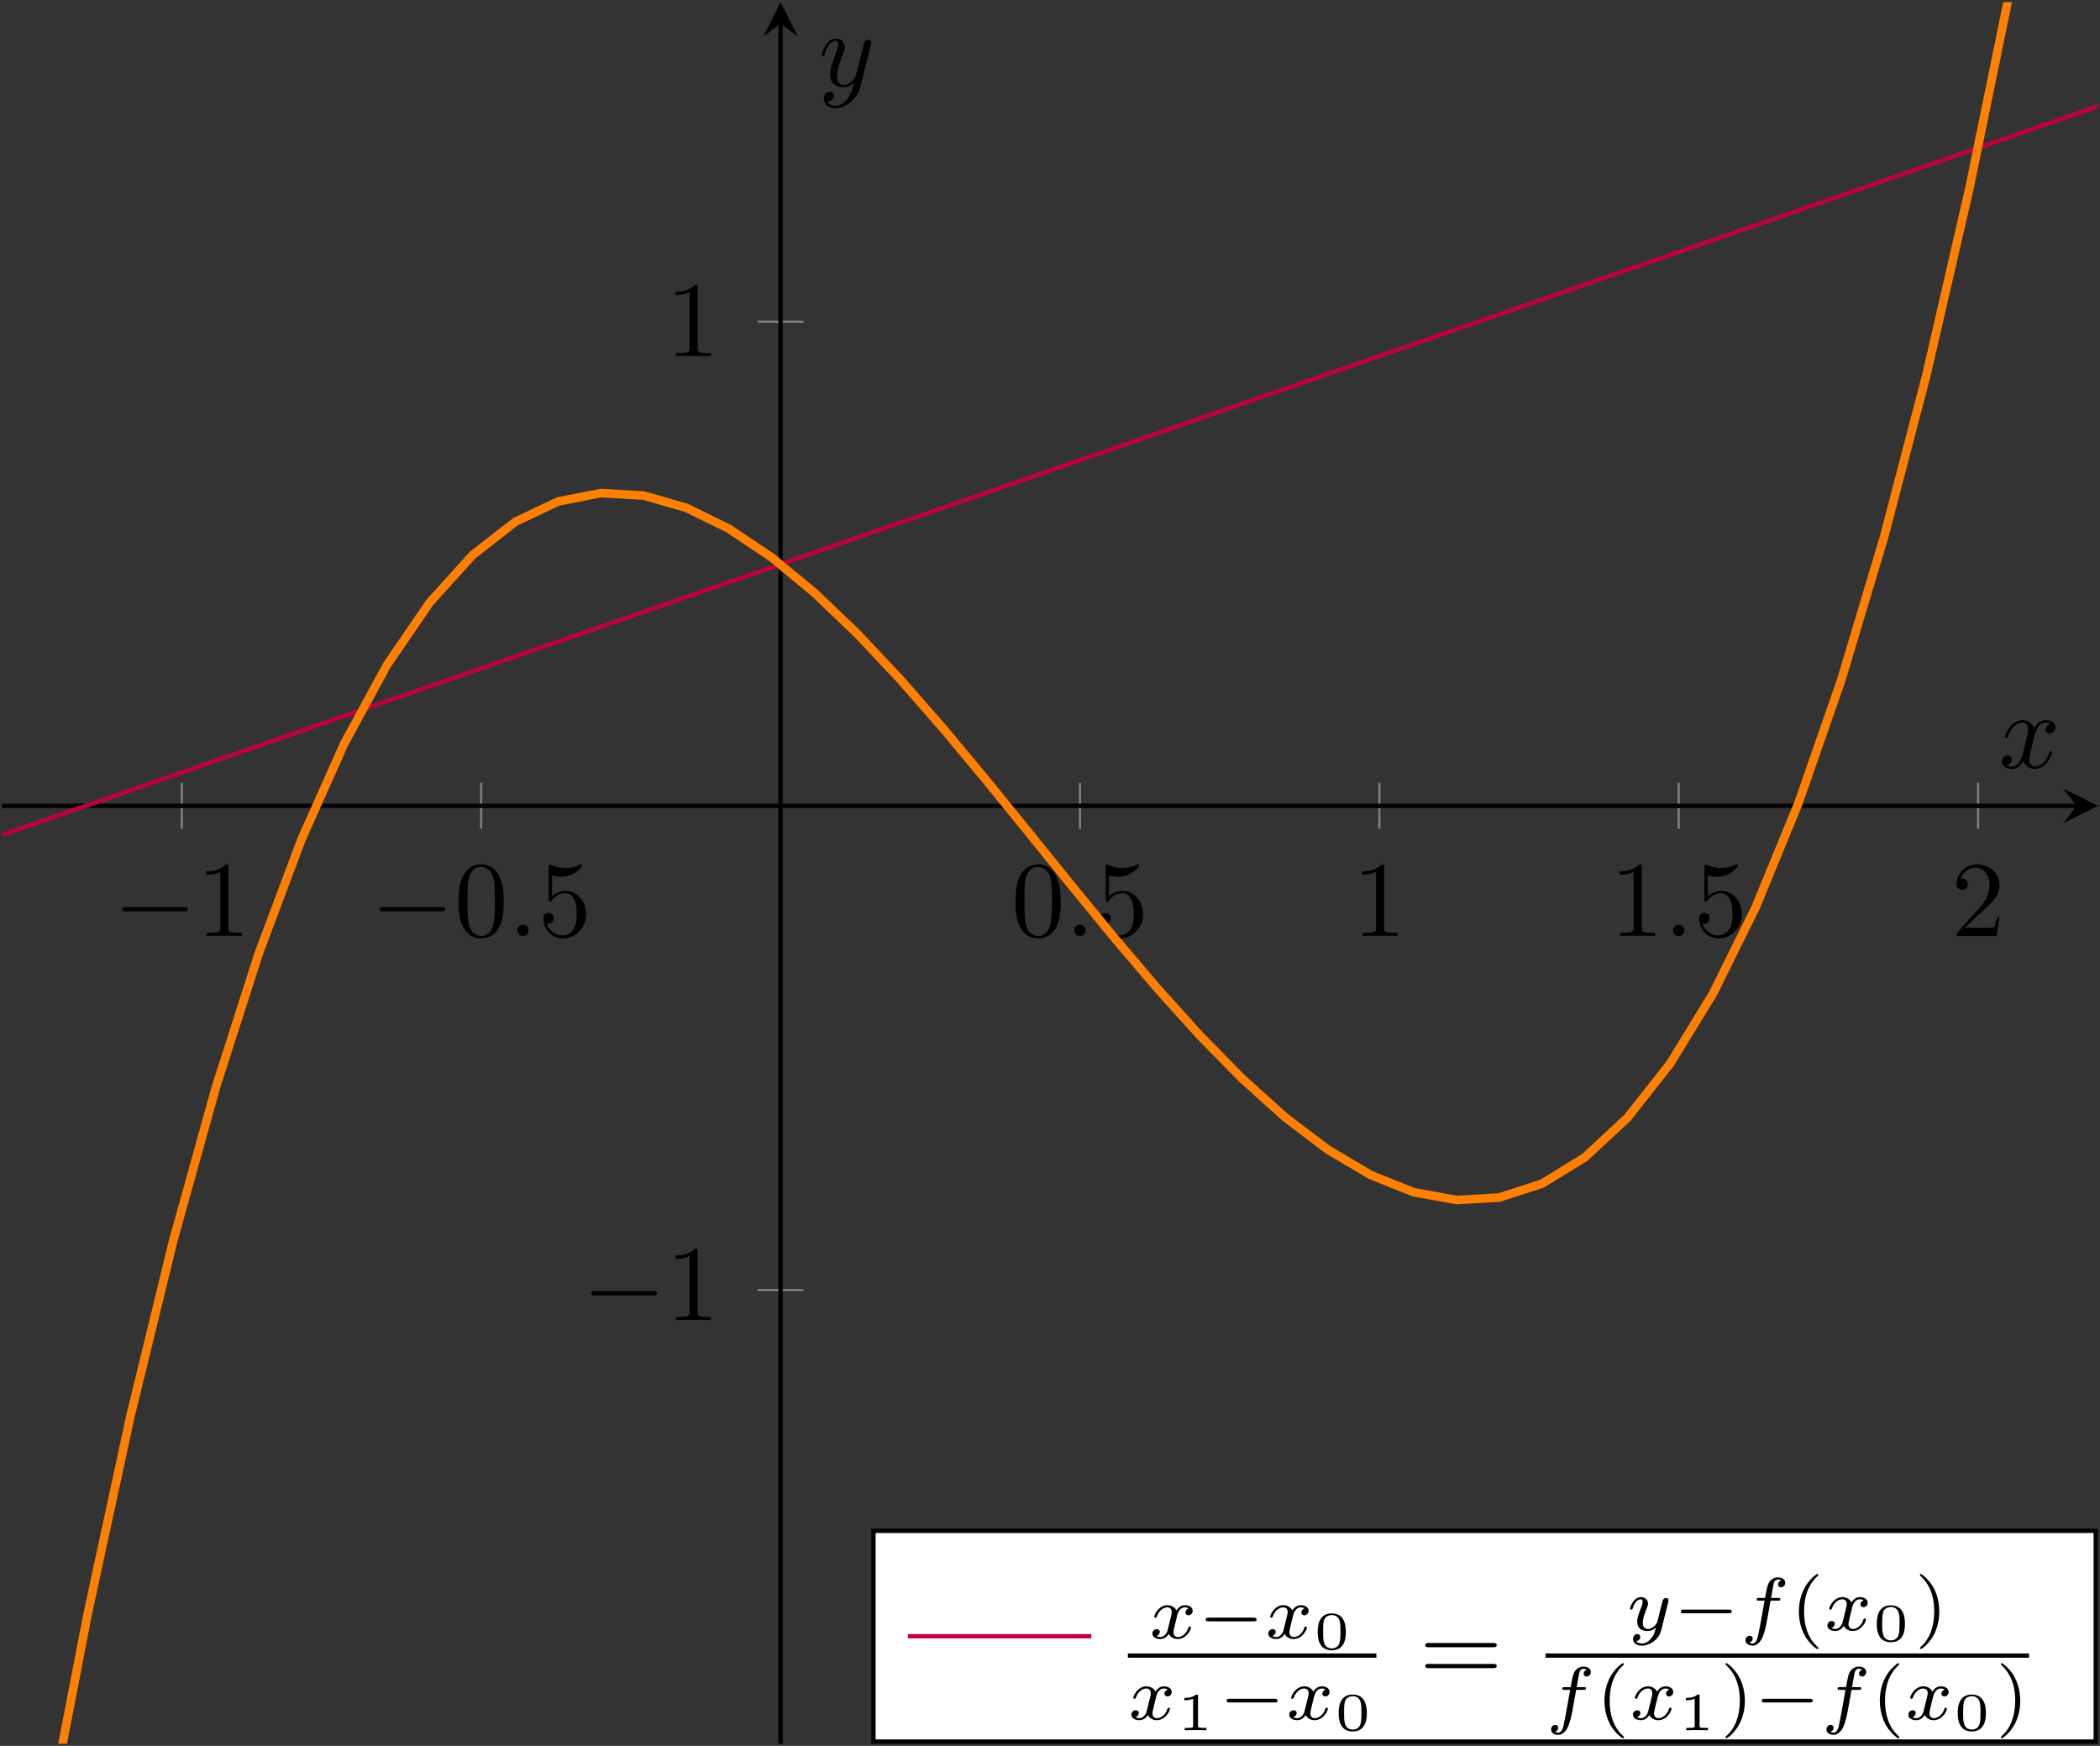 <?xml version="1.0" encoding="UTF-8"?>
<svg xmlns="http://www.w3.org/2000/svg" xmlns:xlink="http://www.w3.org/1999/xlink" width="194.665" height="161.794" viewBox="0 0 194.665 161.794">
<rect x="0" y="0" width="194.665" height="161.794" fill="#333333" stroke="none"/>
<defs>
<g>
<g id="glyph-0-0">
</g>
<g id="glyph-0-1">
<path d="M 6.562 -2.297 C 6.734 -2.297 6.922 -2.297 6.922 -2.5 C 6.922 -2.688 6.734 -2.688 6.562 -2.688 L 1.172 -2.688 C 1 -2.688 0.828 -2.688 0.828 -2.5 C 0.828 -2.297 1 -2.297 1.172 -2.297 Z M 6.562 -2.297 "/>
</g>
<g id="glyph-1-0">
</g>
<g id="glyph-1-1">
<path d="M 2.938 -6.375 C 2.938 -6.625 2.938 -6.641 2.703 -6.641 C 2.078 -6 1.203 -6 0.891 -6 L 0.891 -5.688 C 1.094 -5.688 1.672 -5.688 2.188 -5.953 L 2.188 -0.781 C 2.188 -0.422 2.156 -0.312 1.266 -0.312 L 0.953 -0.312 L 0.953 0 C 1.297 -0.031 2.156 -0.031 2.562 -0.031 C 2.953 -0.031 3.828 -0.031 4.172 0 L 4.172 -0.312 L 3.859 -0.312 C 2.953 -0.312 2.938 -0.422 2.938 -0.781 Z M 2.938 -6.375 "/>
</g>
<g id="glyph-1-2">
<path d="M 4.578 -3.188 C 4.578 -3.984 4.531 -4.781 4.188 -5.516 C 3.734 -6.484 2.906 -6.641 2.5 -6.641 C 1.891 -6.641 1.172 -6.375 0.75 -5.453 C 0.438 -4.766 0.391 -3.984 0.391 -3.188 C 0.391 -2.438 0.422 -1.547 0.844 -0.781 C 1.266 0.016 2 0.219 2.484 0.219 C 3.016 0.219 3.781 0.016 4.219 -0.938 C 4.531 -1.625 4.578 -2.406 4.578 -3.188 Z M 2.484 0 C 2.094 0 1.5 -0.25 1.328 -1.203 C 1.219 -1.797 1.219 -2.719 1.219 -3.312 C 1.219 -3.953 1.219 -4.609 1.297 -5.141 C 1.484 -6.328 2.234 -6.422 2.484 -6.422 C 2.812 -6.422 3.469 -6.234 3.656 -5.25 C 3.766 -4.688 3.766 -3.938 3.766 -3.312 C 3.766 -2.562 3.766 -1.891 3.656 -1.25 C 3.5 -0.297 2.938 0 2.484 0 Z M 2.484 0 "/>
</g>
<g id="glyph-1-3">
<path d="M 4.469 -2 C 4.469 -3.188 3.656 -4.188 2.578 -4.188 C 2.109 -4.188 1.672 -4.031 1.312 -3.672 L 1.312 -5.625 C 1.516 -5.562 1.844 -5.5 2.156 -5.5 C 3.391 -5.5 4.094 -6.406 4.094 -6.531 C 4.094 -6.594 4.062 -6.641 3.984 -6.641 C 3.984 -6.641 3.953 -6.641 3.906 -6.609 C 3.703 -6.516 3.219 -6.312 2.547 -6.312 C 2.156 -6.312 1.688 -6.391 1.219 -6.594 C 1.141 -6.625 1.125 -6.625 1.109 -6.625 C 1 -6.625 1 -6.547 1 -6.391 L 1 -3.438 C 1 -3.266 1 -3.188 1.141 -3.188 C 1.219 -3.188 1.234 -3.203 1.281 -3.266 C 1.391 -3.422 1.75 -3.969 2.562 -3.969 C 3.078 -3.969 3.328 -3.516 3.406 -3.328 C 3.562 -2.953 3.594 -2.578 3.594 -2.078 C 3.594 -1.719 3.594 -1.125 3.344 -0.703 C 3.109 -0.312 2.734 -0.062 2.281 -0.062 C 1.562 -0.062 0.984 -0.594 0.812 -1.172 C 0.844 -1.172 0.875 -1.156 0.984 -1.156 C 1.312 -1.156 1.484 -1.406 1.484 -1.641 C 1.484 -1.891 1.312 -2.141 0.984 -2.141 C 0.844 -2.141 0.5 -2.062 0.5 -1.609 C 0.5 -0.75 1.188 0.219 2.297 0.219 C 3.453 0.219 4.469 -0.734 4.469 -2 Z M 4.469 -2 "/>
</g>
<g id="glyph-1-4">
<path d="M 1.266 -0.766 L 2.328 -1.797 C 3.875 -3.172 4.469 -3.703 4.469 -4.703 C 4.469 -5.844 3.578 -6.641 2.359 -6.641 C 1.234 -6.641 0.5 -5.719 0.5 -4.828 C 0.5 -4.281 1 -4.281 1.031 -4.281 C 1.203 -4.281 1.547 -4.391 1.547 -4.812 C 1.547 -5.062 1.359 -5.328 1.016 -5.328 C 0.938 -5.328 0.922 -5.328 0.891 -5.312 C 1.109 -5.969 1.656 -6.328 2.234 -6.328 C 3.141 -6.328 3.562 -5.516 3.562 -4.703 C 3.562 -3.906 3.078 -3.125 2.516 -2.5 L 0.609 -0.375 C 0.5 -0.266 0.5 -0.234 0.5 0 L 4.203 0 L 4.469 -1.734 L 4.234 -1.734 C 4.172 -1.438 4.109 -1 4 -0.844 C 3.938 -0.766 3.281 -0.766 3.062 -0.766 Z M 1.266 -0.766 "/>
</g>
<g id="glyph-1-5">
<path d="M 6.844 -3.266 C 7 -3.266 7.188 -3.266 7.188 -3.453 C 7.188 -3.656 7 -3.656 6.859 -3.656 L 0.891 -3.656 C 0.75 -3.656 0.562 -3.656 0.562 -3.453 C 0.562 -3.266 0.75 -3.266 0.891 -3.266 Z M 6.859 -1.328 C 7 -1.328 7.188 -1.328 7.188 -1.531 C 7.188 -1.719 7 -1.719 6.844 -1.719 L 0.891 -1.719 C 0.75 -1.719 0.562 -1.719 0.562 -1.531 C 0.562 -1.328 0.75 -1.328 0.891 -1.328 Z M 6.859 -1.328 "/>
</g>
<g id="glyph-2-0">
</g>
<g id="glyph-2-1">
<path d="M 1.906 -0.531 C 1.906 -0.812 1.672 -1.062 1.391 -1.062 C 1.094 -1.062 0.859 -0.812 0.859 -0.531 C 0.859 -0.234 1.094 0 1.391 0 C 1.672 0 1.906 -0.234 1.906 -0.531 Z M 1.906 -0.531 "/>
</g>
<g id="glyph-2-2">
<path d="M 3.328 -3.016 C 3.391 -3.266 3.625 -4.188 4.312 -4.188 C 4.359 -4.188 4.609 -4.188 4.812 -4.062 C 4.531 -4 4.344 -3.766 4.344 -3.516 C 4.344 -3.359 4.453 -3.172 4.719 -3.172 C 4.938 -3.172 5.25 -3.344 5.25 -3.75 C 5.25 -4.266 4.672 -4.406 4.328 -4.406 C 3.75 -4.406 3.406 -3.875 3.281 -3.656 C 3.031 -4.312 2.5 -4.406 2.203 -4.406 C 1.172 -4.406 0.594 -3.125 0.594 -2.875 C 0.594 -2.766 0.703 -2.766 0.719 -2.766 C 0.797 -2.766 0.828 -2.797 0.844 -2.875 C 1.188 -3.938 1.844 -4.188 2.188 -4.188 C 2.375 -4.188 2.719 -4.094 2.719 -3.516 C 2.719 -3.203 2.547 -2.547 2.188 -1.141 C 2.031 -0.531 1.672 -0.109 1.234 -0.109 C 1.172 -0.109 0.953 -0.109 0.734 -0.234 C 0.984 -0.297 1.203 -0.5 1.203 -0.781 C 1.203 -1.047 0.984 -1.125 0.844 -1.125 C 0.531 -1.125 0.297 -0.875 0.297 -0.547 C 0.297 -0.094 0.781 0.109 1.219 0.109 C 1.891 0.109 2.25 -0.594 2.266 -0.641 C 2.391 -0.281 2.75 0.109 3.344 0.109 C 4.375 0.109 4.938 -1.172 4.938 -1.422 C 4.938 -1.531 4.859 -1.531 4.828 -1.531 C 4.734 -1.531 4.719 -1.484 4.688 -1.422 C 4.359 -0.344 3.688 -0.109 3.375 -0.109 C 2.984 -0.109 2.828 -0.422 2.828 -0.766 C 2.828 -0.984 2.875 -1.203 2.984 -1.641 Z M 3.328 -3.016 "/>
</g>
<g id="glyph-2-3">
<path d="M 4.844 -3.797 C 4.891 -3.938 4.891 -3.953 4.891 -4.031 C 4.891 -4.203 4.75 -4.297 4.594 -4.297 C 4.5 -4.297 4.344 -4.234 4.25 -4.094 C 4.234 -4.031 4.141 -3.734 4.109 -3.547 C 4.031 -3.297 3.969 -3.016 3.906 -2.75 L 3.453 -0.953 C 3.422 -0.812 2.984 -0.109 2.328 -0.109 C 1.828 -0.109 1.719 -0.547 1.719 -0.922 C 1.719 -1.375 1.891 -2 2.219 -2.875 C 2.375 -3.281 2.422 -3.391 2.422 -3.594 C 2.422 -4.031 2.109 -4.406 1.609 -4.406 C 0.656 -4.406 0.297 -2.953 0.297 -2.875 C 0.297 -2.766 0.391 -2.766 0.406 -2.766 C 0.516 -2.766 0.516 -2.797 0.562 -2.953 C 0.844 -3.891 1.234 -4.188 1.578 -4.188 C 1.656 -4.188 1.828 -4.188 1.828 -3.875 C 1.828 -3.625 1.719 -3.359 1.656 -3.172 C 1.25 -2.109 1.078 -1.547 1.078 -1.078 C 1.078 -0.188 1.703 0.109 2.297 0.109 C 2.688 0.109 3.016 -0.062 3.297 -0.344 C 3.172 0.172 3.047 0.672 2.656 1.203 C 2.391 1.531 2.016 1.828 1.562 1.828 C 1.422 1.828 0.969 1.797 0.797 1.406 C 0.953 1.406 1.094 1.406 1.219 1.281 C 1.328 1.203 1.422 1.062 1.422 0.875 C 1.422 0.562 1.156 0.531 1.062 0.531 C 0.828 0.531 0.5 0.688 0.5 1.172 C 0.5 1.672 0.938 2.047 1.562 2.047 C 2.578 2.047 3.609 1.141 3.891 0.016 Z M 4.844 -3.797 "/>
</g>
<g id="glyph-3-0">
</g>
<g id="glyph-3-1">
<path d="M 1.734 -0.734 C 1.672 -0.5 1.438 -0.125 1.078 -0.125 C 1.062 -0.125 0.844 -0.125 0.703 -0.219 C 0.984 -0.312 1.016 -0.562 1.016 -0.609 C 1.016 -0.766 0.891 -0.859 0.734 -0.859 C 0.531 -0.859 0.328 -0.703 0.328 -0.438 C 0.328 -0.094 0.719 0.062 1.062 0.062 C 1.391 0.062 1.672 -0.125 1.844 -0.422 C 2.016 -0.062 2.391 0.062 2.672 0.062 C 3.484 0.062 3.906 -0.797 3.906 -1 C 3.906 -1.094 3.812 -1.094 3.797 -1.094 C 3.688 -1.094 3.688 -1.047 3.656 -0.969 C 3.516 -0.484 3.094 -0.125 2.703 -0.125 C 2.422 -0.125 2.281 -0.312 2.281 -0.578 C 2.281 -0.766 2.453 -1.391 2.641 -2.172 C 2.781 -2.703 3.094 -2.875 3.328 -2.875 C 3.344 -2.875 3.547 -2.875 3.703 -2.781 C 3.484 -2.719 3.391 -2.516 3.391 -2.391 C 3.391 -2.25 3.516 -2.141 3.672 -2.141 C 3.828 -2.141 4.062 -2.266 4.062 -2.562 C 4.062 -2.953 3.609 -3.078 3.344 -3.078 C 2.984 -3.078 2.703 -2.844 2.562 -2.578 C 2.438 -2.859 2.109 -3.078 1.719 -3.078 C 0.938 -3.078 0.5 -2.219 0.5 -2 C 0.5 -1.922 0.594 -1.922 0.609 -1.922 C 0.703 -1.922 0.703 -1.938 0.75 -2.031 C 0.922 -2.578 1.359 -2.875 1.703 -2.875 C 1.938 -2.875 2.125 -2.75 2.125 -2.422 C 2.125 -2.281 2.031 -1.938 1.969 -1.688 Z M 1.734 -0.734 "/>
</g>
<g id="glyph-3-2">
<path d="M 3.875 -2.625 C 3.906 -2.719 3.906 -2.734 3.906 -2.781 C 3.906 -2.922 3.797 -3 3.672 -3 C 3.594 -3 3.469 -2.969 3.391 -2.844 C 3.359 -2.797 3.312 -2.578 3.281 -2.438 L 3.125 -1.859 C 3.094 -1.688 2.875 -0.812 2.844 -0.734 C 2.844 -0.734 2.531 -0.125 2 -0.125 C 1.516 -0.125 1.516 -0.578 1.516 -0.703 C 1.516 -1.078 1.672 -1.516 1.891 -2.062 C 1.969 -2.281 2 -2.359 2 -2.484 C 2 -2.812 1.719 -3.078 1.344 -3.078 C 0.641 -3.078 0.328 -2.125 0.328 -2 C 0.328 -1.922 0.422 -1.922 0.453 -1.922 C 0.547 -1.922 0.547 -1.953 0.578 -2.031 C 0.75 -2.609 1.047 -2.875 1.328 -2.875 C 1.438 -2.875 1.5 -2.797 1.5 -2.641 C 1.5 -2.469 1.438 -2.328 1.406 -2.234 C 1.062 -1.375 1 -1.125 1 -0.812 C 1 -0.703 1 -0.375 1.266 -0.141 C 1.484 0.031 1.781 0.062 1.969 0.062 C 2.25 0.062 2.5 -0.031 2.719 -0.25 C 2.641 0.141 2.562 0.438 2.266 0.781 C 2.078 1 1.797 1.219 1.422 1.219 C 1.375 1.219 1.047 1.219 0.906 1 C 1.281 0.953 1.281 0.625 1.281 0.609 C 1.281 0.391 1.078 0.344 1.016 0.344 C 0.844 0.344 0.609 0.484 0.609 0.812 C 0.609 1.156 0.938 1.422 1.438 1.422 C 2.141 1.422 3 0.875 3.219 0 Z M 3.875 -2.625 "/>
</g>
<g id="glyph-3-3">
<path d="M 2.844 -2.75 L 3.516 -2.75 C 3.656 -2.75 3.75 -2.75 3.75 -2.906 C 3.75 -3 3.656 -3 3.531 -3 L 2.891 -3 C 3.047 -3.891 3.094 -4.203 3.156 -4.406 C 3.188 -4.562 3.344 -4.703 3.516 -4.703 C 3.516 -4.703 3.703 -4.703 3.844 -4.625 C 3.547 -4.531 3.531 -4.281 3.531 -4.25 C 3.531 -4.094 3.656 -3.984 3.812 -3.984 C 4 -3.984 4.203 -4.141 4.203 -4.406 C 4.203 -4.734 3.875 -4.906 3.516 -4.906 C 3.203 -4.906 2.859 -4.734 2.672 -4.391 C 2.531 -4.125 2.484 -3.812 2.328 -3 L 1.781 -3 C 1.641 -3 1.547 -3 1.547 -2.844 C 1.547 -2.75 1.641 -2.75 1.766 -2.75 L 2.281 -2.75 C 2.281 -2.703 1.844 -0.203 1.672 0.547 C 1.641 0.703 1.516 1.219 1.188 1.219 C 1.172 1.219 1.016 1.219 0.875 1.141 C 1.156 1.047 1.188 0.797 1.188 0.766 C 1.188 0.609 1.062 0.5 0.906 0.5 C 0.719 0.5 0.516 0.656 0.516 0.922 C 0.516 1.234 0.844 1.422 1.188 1.422 C 1.625 1.422 1.938 0.969 2.016 0.812 C 2.266 0.344 2.438 -0.516 2.453 -0.594 Z M 2.844 -2.75 "/>
</g>
<g id="glyph-4-0">
</g>
<g id="glyph-4-1">
<path d="M 5.188 -1.578 C 5.297 -1.578 5.469 -1.578 5.469 -1.734 C 5.469 -1.922 5.297 -1.922 5.188 -1.922 L 1.031 -1.922 C 0.922 -1.922 0.75 -1.922 0.75 -1.75 C 0.75 -1.578 0.906 -1.578 1.031 -1.578 Z M 5.188 -1.578 "/>
</g>
<g id="glyph-5-0">
</g>
<g id="glyph-5-1">
<path d="M 3 -1.594 C 3 -1.953 3 -3.312 1.688 -3.312 C 0.391 -3.312 0.391 -1.953 0.391 -1.594 C 0.391 -1.234 0.391 0.109 1.688 0.109 C 3 0.109 3 -1.234 3 -1.594 Z M 1.688 -0.062 C 1.516 -0.062 1.094 -0.125 0.969 -0.625 C 0.891 -0.891 0.891 -1.25 0.891 -1.656 C 0.891 -2.031 0.891 -2.375 0.969 -2.656 C 1.094 -3.078 1.484 -3.156 1.688 -3.156 C 2.062 -3.156 2.328 -2.969 2.422 -2.609 C 2.5 -2.359 2.5 -1.953 2.5 -1.656 C 2.5 -1.312 2.5 -0.906 2.422 -0.609 C 2.297 -0.125 1.891 -0.062 1.688 -0.062 Z M 1.688 -0.062 "/>
</g>
<g id="glyph-5-2">
<path d="M 1.984 -3.172 C 1.984 -3.312 1.969 -3.312 1.797 -3.312 C 1.453 -3 0.891 -3 0.797 -3 L 0.719 -3 L 0.719 -2.781 L 0.797 -2.781 C 0.906 -2.781 1.234 -2.797 1.531 -2.922 L 1.531 -0.422 C 1.531 -0.281 1.531 -0.219 1 -0.219 L 0.75 -0.219 L 0.75 0 C 1.016 -0.016 1.469 -0.016 1.75 -0.016 C 2.047 -0.016 2.484 -0.016 2.766 0 L 2.766 -0.219 L 2.516 -0.219 C 1.984 -0.219 1.984 -0.281 1.984 -0.422 Z M 1.984 -3.172 "/>
</g>
<g id="glyph-6-0">
</g>
<g id="glyph-6-1">
<path d="M 2.469 -5.219 C 1.156 -4.297 0.797 -2.812 0.797 -1.75 C 0.797 -0.766 1.094 0.766 2.469 1.734 C 2.531 1.734 2.609 1.734 2.609 1.656 C 2.609 1.609 2.594 1.594 2.547 1.547 C 1.609 0.703 1.281 -0.469 1.281 -1.734 C 1.281 -3.625 2 -4.547 2.562 -5.062 C 2.594 -5.094 2.609 -5.109 2.609 -5.141 C 2.609 -5.219 2.531 -5.219 2.469 -5.219 Z M 2.469 -5.219 "/>
</g>
<g id="glyph-6-2">
<path d="M 0.625 -5.219 C 0.578 -5.219 0.5 -5.219 0.5 -5.141 C 0.5 -5.109 0.516 -5.094 0.562 -5.031 C 1.156 -4.484 1.828 -3.547 1.828 -1.75 C 1.828 -0.297 1.375 0.812 0.625 1.484 C 0.5 1.609 0.5 1.609 0.5 1.656 C 0.5 1.688 0.516 1.734 0.578 1.734 C 0.672 1.734 1.328 1.281 1.797 0.406 C 2.094 -0.172 2.297 -0.922 2.297 -1.734 C 2.297 -2.719 2 -4.25 0.625 -5.219 Z M 0.625 -5.219 "/>
</g>
</g>
<clipPath id="clip-0">
<path clip-rule="nonzero" d="M 191 73 L 194.664 73 L 194.664 77 L 191 77 Z M 191 73 "/>
</clipPath>
<clipPath id="clip-1">
<path clip-rule="nonzero" d="M 72 1 L 73 1 L 73 161.793 L 72 161.793 Z M 72 1 "/>
</clipPath>
<clipPath id="clip-2">
<path clip-rule="nonzero" d="M 0.199 4 L 194.469 4 L 194.469 84 L 0.199 84 Z M 0.199 4 "/>
</clipPath>
<clipPath id="clip-3">
<path clip-rule="nonzero" d="M 0.199 0.195 L 194.469 0.195 L 194.469 161.594 L 0.199 161.594 Z M 0.199 0.195 "/>
</clipPath>
<clipPath id="clip-4">
<path clip-rule="nonzero" d="M 80 141 L 194.664 141 L 194.664 161.793 L 80 161.793 Z M 80 141 "/>
</clipPath>
<clipPath id="clip-5">
<path clip-rule="nonzero" d="M 148 154 L 151 154 L 151 161.793 L 148 161.793 Z M 148 154 "/>
</clipPath>
<clipPath id="clip-6">
<path clip-rule="nonzero" d="M 159 154 L 162 154 L 162 161.793 L 159 161.793 Z M 159 154 "/>
</clipPath>
<clipPath id="clip-7">
<path clip-rule="nonzero" d="M 174 154 L 177 154 L 177 161.793 L 174 161.793 Z M 174 154 "/>
</clipPath>
<clipPath id="clip-8">
<path clip-rule="nonzero" d="M 185 154 L 188 154 L 188 161.793 L 185 161.793 Z M 185 154 "/>
</clipPath>
</defs>
<path fill="none" stroke-width="0.199" stroke-linecap="butt" stroke-linejoin="miter" stroke="rgb(50%, 50%, 50%)" stroke-opacity="1" stroke-miterlimit="10" d="M 16.653 116.06 L 16.653 120.314 M 44.403 116.06 L 44.403 120.314 M 99.91 116.06 L 99.91 120.314 M 127.664 116.06 L 127.664 120.314 M 155.414 116.06 L 155.414 120.314 M 183.168 116.06 L 183.168 120.314 " transform="matrix(1, 0, 0, -1, 0.199, 192.869)"/>
<path fill="none" stroke-width="0.199" stroke-linecap="butt" stroke-linejoin="miter" stroke="rgb(50%, 50%, 50%)" stroke-opacity="1" stroke-miterlimit="10" d="M 70.031 73.318 L 74.281 73.318 M 70.031 163.056 L 74.281 163.056 " transform="matrix(1, 0, 0, -1, 0.199, 192.869)"/>
<path fill="none" stroke-width="0.399" stroke-linecap="butt" stroke-linejoin="miter" stroke="rgb(0%, 0%, 0%)" stroke-opacity="1" stroke-miterlimit="10" d="M 0 118.189 L 192.278 118.189 " transform="matrix(1, 0, 0, -1, 0.199, 192.869)"/>
<g clip-path="url(#clip-0)">
<path fill-rule="nonzero" fill="rgb(0%, 0%, 0%)" fill-opacity="1" d="M 194.469 74.68 L 191.281 73.086 L 192.477 74.68 L 191.281 76.273 "/>
</g>
<g clip-path="url(#clip-1)">
<path fill="none" stroke-width="0.399" stroke-linecap="butt" stroke-linejoin="miter" stroke="rgb(0%, 0%, 0%)" stroke-opacity="1" stroke-miterlimit="10" d="M 72.156 31.275 L 72.156 190.681 " transform="matrix(1, 0, 0, -1, 0.199, 192.869)"/>
</g>
<path fill-rule="nonzero" fill="rgb(0%, 0%, 0%)" fill-opacity="1" d="M 72.355 0.195 L 70.762 3.383 L 72.355 2.188 L 73.949 3.383 "/>
<g fill="rgb(0%, 0%, 0%)" fill-opacity="1">
<use xlink:href="#glyph-0-1" x="10.486" y="86.748"/>
</g>
<g fill="rgb(0%, 0%, 0%)" fill-opacity="1">
<use xlink:href="#glyph-1-1" x="18.234" y="86.748"/>
</g>
<g fill="rgb(0%, 0%, 0%)" fill-opacity="1">
<use xlink:href="#glyph-0-1" x="34.364" y="86.748"/>
</g>
<g fill="rgb(0%, 0%, 0%)" fill-opacity="1">
<use xlink:href="#glyph-1-2" x="42.112" y="86.748"/>
</g>
<g fill="rgb(0%, 0%, 0%)" fill-opacity="1">
<use xlink:href="#glyph-2-1" x="47.094" y="86.748"/>
</g>
<g fill="rgb(0%, 0%, 0%)" fill-opacity="1">
<use xlink:href="#glyph-1-3" x="49.861" y="86.748"/>
</g>
<g fill="rgb(0%, 0%, 0%)" fill-opacity="1">
<use xlink:href="#glyph-1-2" x="93.743" y="86.748"/>
</g>
<g fill="rgb(0%, 0%, 0%)" fill-opacity="1">
<use xlink:href="#glyph-2-1" x="98.724" y="86.748"/>
</g>
<g fill="rgb(0%, 0%, 0%)" fill-opacity="1">
<use xlink:href="#glyph-1-3" x="101.492" y="86.748"/>
</g>
<g fill="rgb(0%, 0%, 0%)" fill-opacity="1">
<use xlink:href="#glyph-1-1" x="125.37" y="86.748"/>
</g>
<g fill="rgb(0%, 0%, 0%)" fill-opacity="1">
<use xlink:href="#glyph-1-1" x="149.248" y="86.748"/>
</g>
<g fill="rgb(0%, 0%, 0%)" fill-opacity="1">
<use xlink:href="#glyph-2-1" x="154.229" y="86.748"/>
</g>
<g fill="rgb(0%, 0%, 0%)" fill-opacity="1">
<use xlink:href="#glyph-1-3" x="156.996" y="86.748"/>
</g>
<g fill="rgb(0%, 0%, 0%)" fill-opacity="1">
<use xlink:href="#glyph-1-4" x="180.874" y="86.748"/>
</g>
<g fill="rgb(0%, 0%, 0%)" fill-opacity="1">
<use xlink:href="#glyph-0-1" x="53.98" y="122.347"/>
</g>
<g fill="rgb(0%, 0%, 0%)" fill-opacity="1">
<use xlink:href="#glyph-1-1" x="61.729" y="122.347"/>
</g>
<g fill="rgb(0%, 0%, 0%)" fill-opacity="1">
<use xlink:href="#glyph-1-1" x="61.729" y="33.023"/>
</g>
<g clip-path="url(#clip-2)">
<path fill="none" stroke-width="0.399" stroke-linecap="butt" stroke-linejoin="miter" stroke="rgb(75%, 0%, 25%)" stroke-opacity="1" stroke-miterlimit="10" d="M 0 115.494 L 97.133 149.26 L 194.27 183.025 " transform="matrix(1, 0, 0, -1, 0.199, 192.869)"/>
</g>
<g clip-path="url(#clip-3)">
<path fill="none" stroke-width="0.797" stroke-linecap="butt" stroke-linejoin="miter" stroke="rgb(100%, 50%, 0%)" stroke-opacity="1" stroke-miterlimit="10" d="M 0 0.002 L 3.965 22.799 L 7.93 43.314 L 11.895 61.646 L 15.86 77.892 L 19.824 92.15 L 23.789 104.517 L 27.754 115.092 L 31.719 123.971 L 35.68 131.256 L 39.645 137.045 L 43.61 141.431 L 47.574 144.517 L 51.539 146.396 L 55.504 147.174 L 59.469 146.943 L 63.434 145.803 L 67.399 143.853 L 71.364 141.189 L 75.328 137.908 L 79.293 134.115 L 83.258 129.9 L 87.223 125.365 L 91.188 120.607 L 95.153 115.728 L 99.117 110.818 L 103.082 105.982 L 107.047 101.318 L 111.008 96.92 L 114.973 92.889 L 118.938 89.322 L 122.903 86.318 L 126.867 83.974 L 130.832 82.389 L 134.797 81.662 L 138.762 81.889 L 142.727 83.166 L 146.692 85.599 L 150.656 89.279 L 154.621 94.306 L 158.586 100.779 L 162.551 108.795 L 166.516 118.451 L 170.481 129.849 L 174.446 143.088 L 178.41 158.26 L 182.371 175.463 L 186.336 194.803 L 190.301 216.369 L 194.266 240.267 " transform="matrix(1, 0, 0, -1, 0.199, 192.869)"/>
</g>
<g fill="rgb(0%, 0%, 0%)" fill-opacity="1">
<use xlink:href="#glyph-2-2" x="185.28" y="71.147"/>
</g>
<g fill="rgb(0%, 0%, 0%)" fill-opacity="1">
<use xlink:href="#glyph-2-3" x="75.874" y="7.98"/>
</g>
<g clip-path="url(#clip-4)">
<path fill-rule="nonzero" fill="rgb(100%, 100%, 100%)" fill-opacity="1" stroke-width="0.399" stroke-linecap="butt" stroke-linejoin="miter" stroke="rgb(0%, 0%, 0%)" stroke-opacity="1" stroke-miterlimit="10" d="M 80.77 31.474 L 194.071 31.474 L 194.071 51.002 L 80.77 51.002 Z M 80.77 31.474 " transform="matrix(1, 0, 0, -1, 0.199, 192.869)"/>
</g>
<path fill="none" stroke-width="0.399" stroke-linecap="butt" stroke-linejoin="miter" stroke="rgb(75%, 0%, 25%)" stroke-opacity="1" stroke-miterlimit="10" d="M 0 -0.001 L 17.008 -0.001 " transform="matrix(1, 0, 0, -1, 84.156, 151.632)"/>
<g fill="rgb(0%, 0%, 0%)" fill-opacity="1">
<use xlink:href="#glyph-3-1" x="106.495" y="151.832"/>
</g>
<g fill="rgb(0%, 0%, 0%)" fill-opacity="1">
<use xlink:href="#glyph-4-1" x="111.013" y="151.832"/>
</g>
<g fill="rgb(0%, 0%, 0%)" fill-opacity="1">
<use xlink:href="#glyph-3-1" x="117.24" y="151.832"/>
</g>
<g fill="rgb(0%, 0%, 0%)" fill-opacity="1">
<use xlink:href="#glyph-5-1" x="121.758" y="152.828"/>
</g>
<path fill="none" stroke-width="0.398" stroke-linecap="butt" stroke-linejoin="miter" stroke="rgb(0%, 0%, 0%)" stroke-opacity="1" stroke-miterlimit="10" d="M -0 0 L 23.039 0 " transform="matrix(1, 0, 0, -1, 104.551, 153.426)"/>
<g fill="rgb(0%, 0%, 0%)" fill-opacity="1">
<use xlink:href="#glyph-3-1" x="104.551" y="159.352"/>
</g>
<g fill="rgb(0%, 0%, 0%)" fill-opacity="1">
<use xlink:href="#glyph-5-2" x="109.069" y="160.348"/>
</g>
<g fill="rgb(0%, 0%, 0%)" fill-opacity="1">
<use xlink:href="#glyph-4-1" x="112.957" y="159.352"/>
</g>
<g fill="rgb(0%, 0%, 0%)" fill-opacity="1">
<use xlink:href="#glyph-3-1" x="119.184" y="159.352"/>
</g>
<g fill="rgb(0%, 0%, 0%)" fill-opacity="1">
<use xlink:href="#glyph-5-1" x="123.702" y="160.348"/>
</g>
<g fill="rgb(0%, 0%, 0%)" fill-opacity="1">
<use xlink:href="#glyph-1-5" x="131.553" y="155.917"/>
</g>
<g fill="rgb(0%, 0%, 0%)" fill-opacity="1">
<use xlink:href="#glyph-3-2" x="150.769" y="151.085"/>
</g>
<g fill="rgb(0%, 0%, 0%)" fill-opacity="1">
<use xlink:href="#glyph-4-1" x="155.059" y="151.085"/>
</g>
<g fill="rgb(0%, 0%, 0%)" fill-opacity="1">
<use xlink:href="#glyph-3-3" x="161.286" y="151.085"/>
</g>
<g fill="rgb(0%, 0%, 0%)" fill-opacity="1">
<use xlink:href="#glyph-6-1" x="165.953" y="151.085"/>
</g>
<g fill="rgb(0%, 0%, 0%)" fill-opacity="1">
<use xlink:href="#glyph-3-1" x="169.066" y="151.085"/>
</g>
<g fill="rgb(0%, 0%, 0%)" fill-opacity="1">
<use xlink:href="#glyph-5-1" x="173.584" y="152.081"/>
</g>
<g fill="rgb(0%, 0%, 0%)" fill-opacity="1">
<use xlink:href="#glyph-6-2" x="177.472" y="151.085"/>
</g>
<path fill="none" stroke-width="0.398" stroke-linecap="butt" stroke-linejoin="miter" stroke="rgb(0%, 0%, 0%)" stroke-opacity="1" stroke-miterlimit="10" d="M 0.001 0 L 44.825 0 " transform="matrix(1, 0, 0, -1, 143.265, 153.426)"/>
<g fill="rgb(0%, 0%, 0%)" fill-opacity="1">
<use xlink:href="#glyph-3-3" x="143.265" y="159.352"/>
</g>
<g clip-path="url(#clip-5)">
<g fill="rgb(0%, 0%, 0%)" fill-opacity="1">
<use xlink:href="#glyph-6-1" x="147.931" y="159.352"/>
</g>
</g>
<g fill="rgb(0%, 0%, 0%)" fill-opacity="1">
<use xlink:href="#glyph-3-1" x="151.044" y="159.352"/>
</g>
<g fill="rgb(0%, 0%, 0%)" fill-opacity="1">
<use xlink:href="#glyph-5-2" x="155.562" y="160.348"/>
</g>
<g clip-path="url(#clip-6)">
<g fill="rgb(0%, 0%, 0%)" fill-opacity="1">
<use xlink:href="#glyph-6-2" x="159.45" y="159.352"/>
</g>
</g>
<g fill="rgb(0%, 0%, 0%)" fill-opacity="1">
<use xlink:href="#glyph-4-1" x="162.564" y="159.352"/>
</g>
<g fill="rgb(0%, 0%, 0%)" fill-opacity="1">
<use xlink:href="#glyph-3-3" x="168.79" y="159.352"/>
</g>
<g clip-path="url(#clip-7)">
<g fill="rgb(0%, 0%, 0%)" fill-opacity="1">
<use xlink:href="#glyph-6-1" x="173.457" y="159.352"/>
</g>
</g>
<g fill="rgb(0%, 0%, 0%)" fill-opacity="1">
<use xlink:href="#glyph-3-1" x="176.57" y="159.352"/>
</g>
<g fill="rgb(0%, 0%, 0%)" fill-opacity="1">
<use xlink:href="#glyph-5-1" x="181.088" y="160.348"/>
</g>
<g clip-path="url(#clip-8)">
<g fill="rgb(0%, 0%, 0%)" fill-opacity="1">
<use xlink:href="#glyph-6-2" x="184.976" y="159.352"/>
</g>
</g>
</svg>
